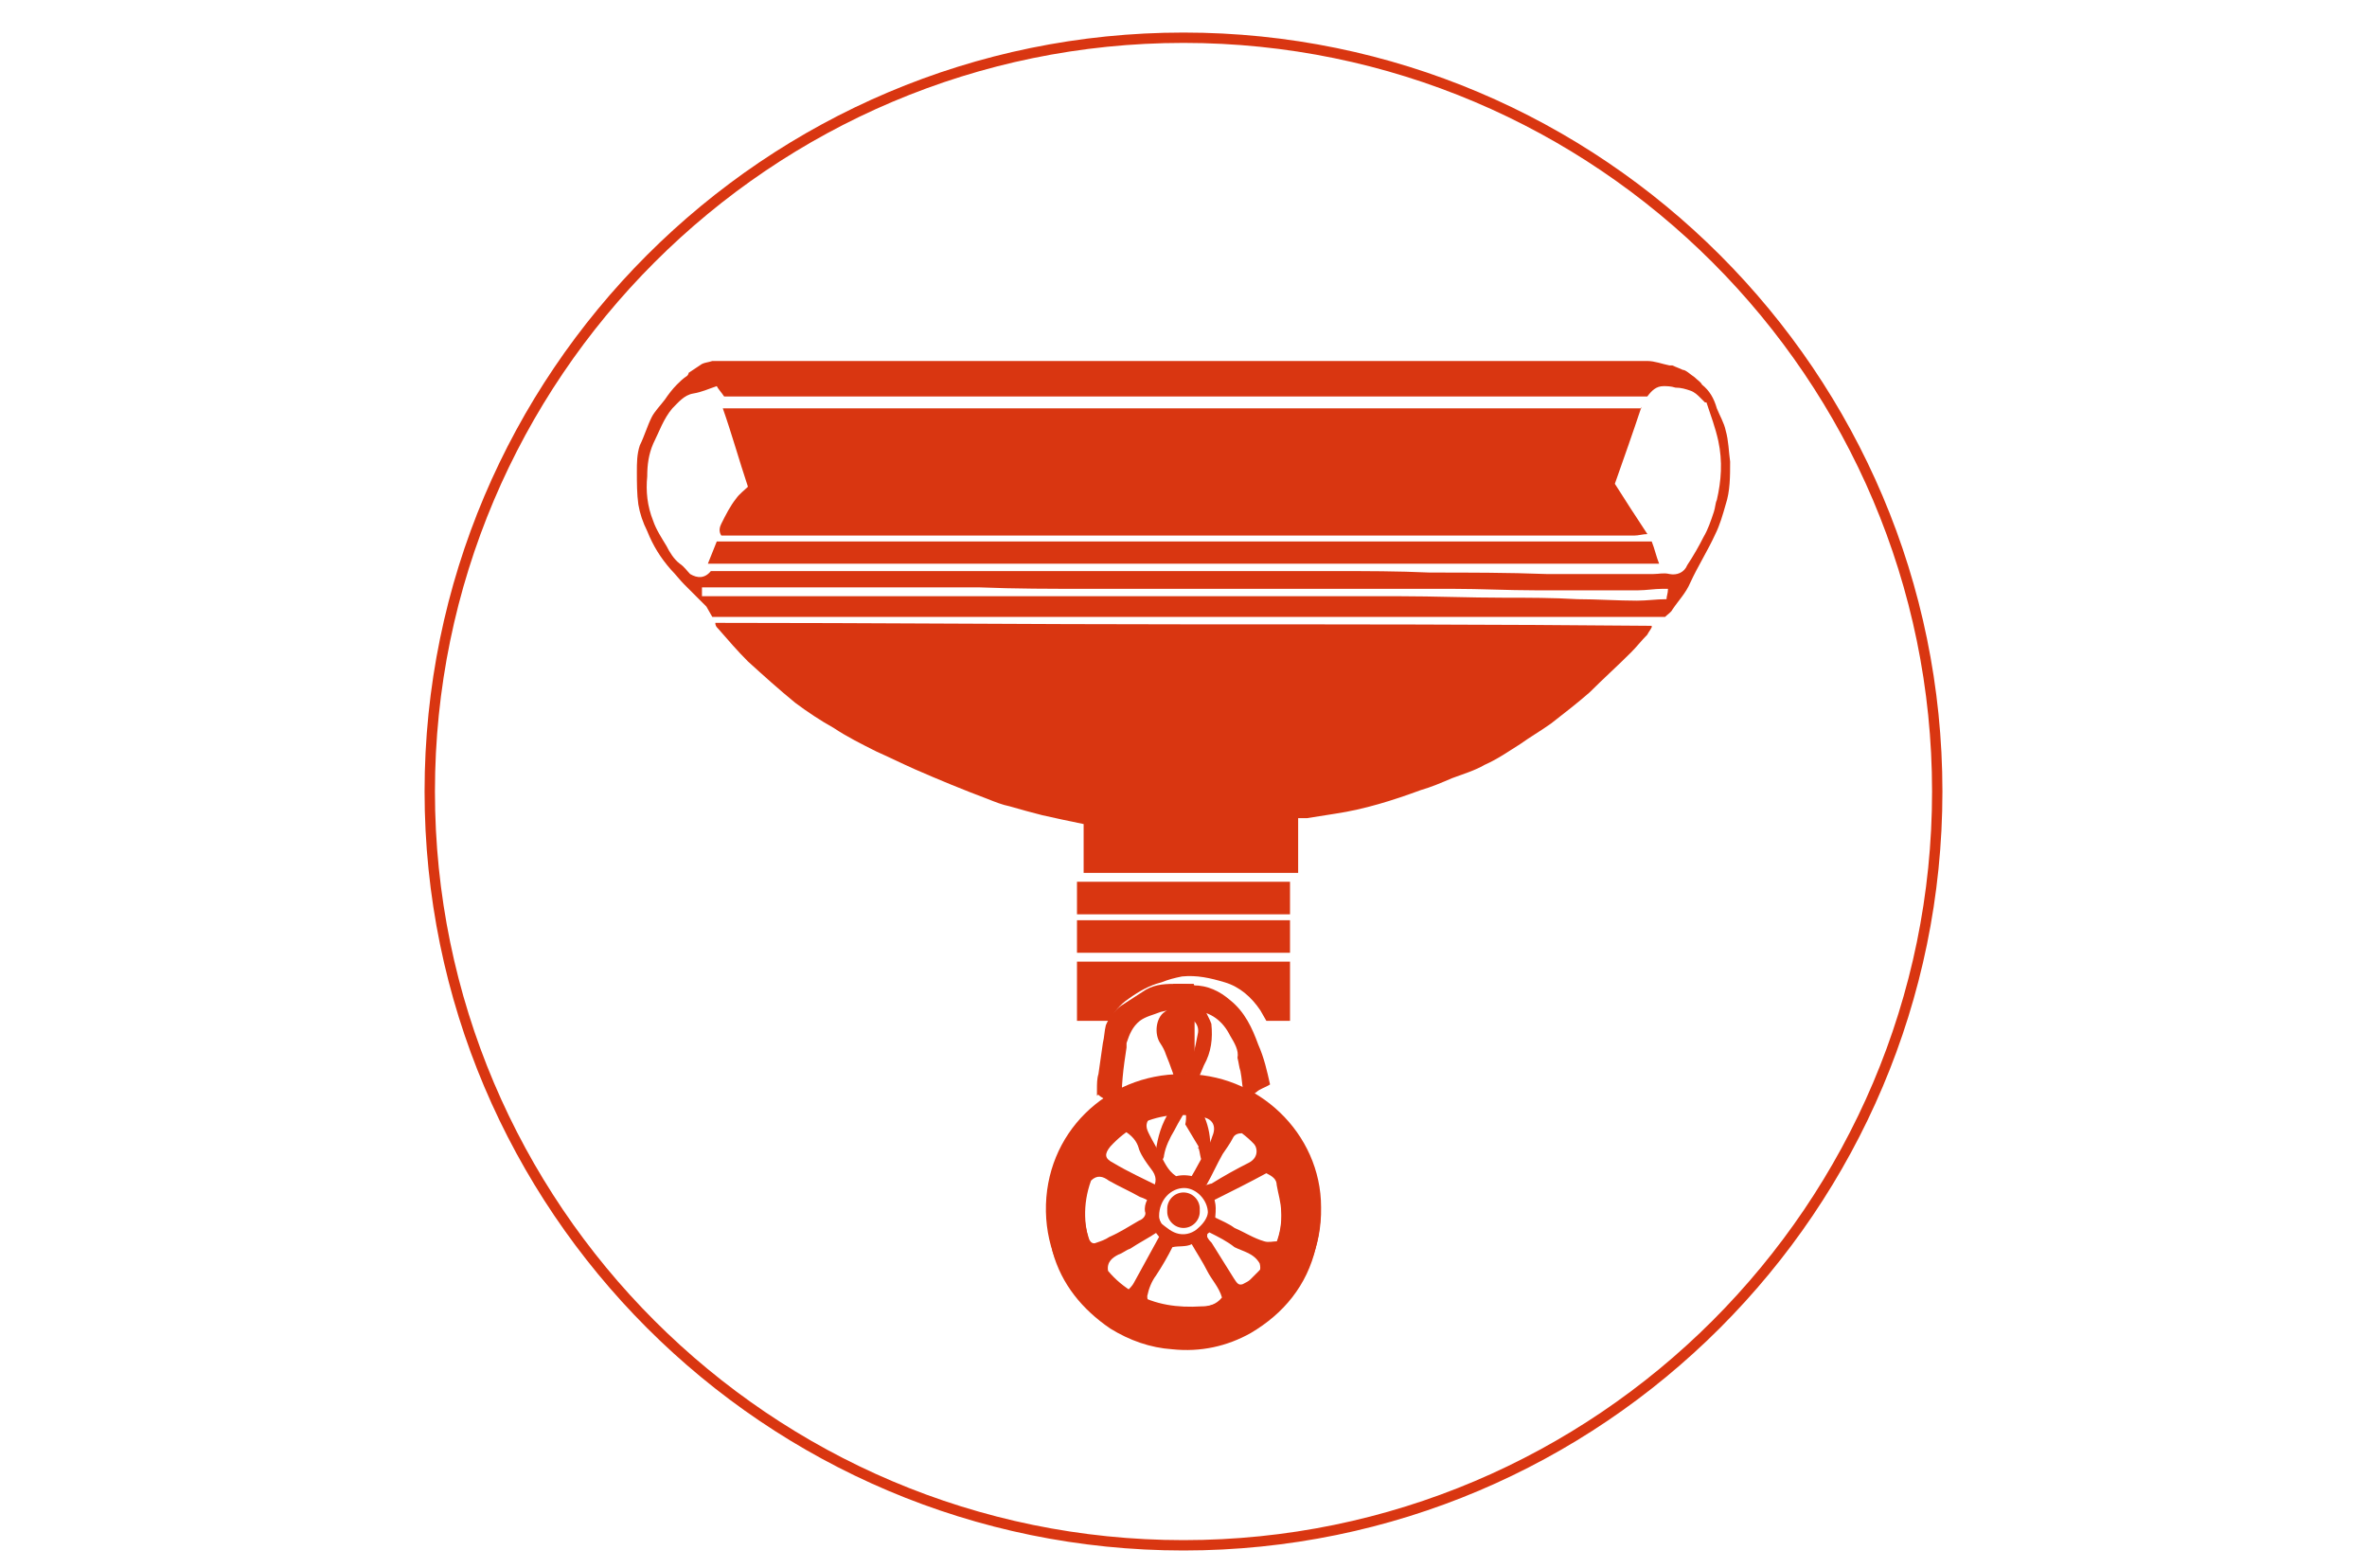<?xml version="1.0" encoding="UTF-8" standalone="no"?>
<svg xmlns="http://www.w3.org/2000/svg" xmlns:svg="http://www.w3.org/2000/svg" width="160" height="106" version="1.1" id="Ebene_1" x="0px" y="0px" viewBox="0 0 160 106" xml:space="preserve"><defs id="defs43"></defs>
<style type="text/css" id="style2">
	.st0{fill:#D93611;}
	.st1{fill-rule:evenodd;clip-rule:evenodd;fill:#D93611;}
	.st2{fill:none;}
</style>
<path class="st0" d="m 80,104.8 c -28.3,0 -51.3,-23 -51.3,-51.3 0,-28.3 23,-51.3 51.3,-51.3 28.3,0 51.3,23 51.3,51.3 0,28.3 -23,51.3 -51.3,51.3 M 80,2.9 c -27.9,0 -50.6,22.7 -50.6,50.6 0,27.9 22.7,50.6 50.6,50.6 27.9,0 50.6,-22.7 50.6,-50.6 C 130.6,25.6 107.9,2.9 80,2.9" id="path4"></path>
<path class="st1" d="m 48.35,42.1 c 10.6,0 21.1,0.1 31.7,0.1 10.5,0 21.1,0 31.6,0.1 0,0 0,0.1 0,0.1 -0.1,0.2 -0.2,0.3 -0.3,0.5 -0.4,0.4 -0.7,0.8 -1.1,1.2 -0.9,0.9 -1.9,1.8 -2.8,2.7 -0.8,0.7 -1.7,1.4 -2.6,2.1 -0.7,0.5 -1.4,0.9 -2.1,1.4 -0.8,0.5 -1.5,1 -2.4,1.4 -0.7,0.4 -1.4,0.6 -2.2,0.9 -0.7,0.3 -1.4,0.6 -2.1,0.8 -1.9,0.7 -3.8,1.3 -5.8,1.6 -0.6,0.1 -1.3,0.2 -1.9,0.3 -0.2,0 -0.4,0 -0.6,0 V 59 h -14.5 v -3.3 c -1,-0.2 -1.9,-0.4 -2.8,-0.6 -0.8,-0.2 -1.5,-0.4 -2.2,-0.6 -0.5,-0.1 -1,-0.3 -1.5,-0.5 -1.6,-0.6 -3.3,-1.3 -4.9,-2 -0.9,-0.4 -1.7,-0.8 -2.6,-1.2 -1,-0.5 -2,-1 -2.9,-1.6 -0.9,-0.5 -1.8,-1.1 -2.6,-1.7 -1.1,-0.9 -2.1,-1.8 -3.2,-2.8 -0.7,-0.7 -1.3,-1.4 -2,-2.2 -0.1,-0.1 -0.2,-0.2 -0.2,-0.4 0,0.1 0,0 0,0" id="path6"></path>
<path class="st1" d="m 114.55,25.5 c 0.2,0.2 0.4,0.3 0.5,0.5 0.5,0.4 0.8,0.9 1,1.6 0.2,0.5 0.5,1 0.6,1.5 0.2,0.7 0.2,1.4 0.3,2.1 0,1 0,2 -0.3,2.9 -0.2,0.7 -0.4,1.4 -0.7,2 -0.5,1.1 -1.2,2.2 -1.7,3.3 -0.3,0.7 -0.8,1.2 -1.2,1.8 -0.1,0.2 -0.3,0.3 -0.5,0.5 h -64.4 c -0.1,-0.2 -0.3,-0.5 -0.4,-0.7 -0.5,-0.5 -1,-1 -1.5,-1.5 -0.3,-0.3 -0.6,-0.7 -0.9,-1 -0.7,-0.8 -1.2,-1.6 -1.6,-2.6 -0.3,-0.6 -0.5,-1.2 -0.6,-1.8 -0.1,-0.7 -0.1,-1.5 -0.1,-2.2 0,-0.6 0,-1.2 0.2,-1.8 0.3,-0.6 0.5,-1.3 0.8,-1.9 0.2,-0.4 0.6,-0.8 0.9,-1.2 0.2,-0.3 0.5,-0.7 0.8,-1 0.2,-0.2 0.4,-0.4 0.7,-0.6 0,0 0.1,-0.1 0.1,-0.2 0.3,-0.2 0.6,-0.4 0.9,-0.6 0.2,-0.1 0.4,-0.1 0.7,-0.2 h 2.6 c 2.3,0 4.6,0 6.9,0 2.8,0 5.6,0 8.3,0 1.9,0 3.8,0 5.7,0 2.4,0 4.8,0 7.2,0 1.8,0 3.7,0 5.5,0 3,0 6,0 9,0 3,0 6.1,0 9.1,0 2,0 3.9,0 5.9,0 1,0 2,0 3,0 0.5,0 1,0.2 1.5,0.3 0.1,0 0.1,0 0.2,0 0.2,0.1 0.5,0.2 0.7,0.3 0.2,0 0.5,0.3 0.8,0.5 0,0 0,0 0,0 m -66.5,13.1 h 0.2 c 7.9,0 15.9,0 23.8,0 1.9,0 3.8,0 5.7,0 2.2,0 4.4,0 6.6,0 2,0 3.9,0 5.9,0 2.1,0 4.2,0 6.4,0.1 2.6,0 5.3,0 7.9,0.1 2.4,0 4.8,0 7.2,0 0.4,0 0.7,-0.1 1.1,0 0.5,0.1 1,-0.1 1.2,-0.6 0.4,-0.6 0.8,-1.3 1.1,-1.9 0.3,-0.5 0.5,-1.1 0.7,-1.7 0.1,-0.3 0.1,-0.6 0.2,-0.8 0.3,-1.3 0.4,-2.6 0.1,-4 -0.2,-0.9 -0.5,-1.7 -0.8,-2.6 0,0 -0.1,0 -0.1,0 -0.1,-0.1 -0.2,-0.2 -0.3,-0.3 -0.2,-0.2 -0.4,-0.4 -0.7,-0.5 -0.3,-0.1 -0.6,-0.2 -1,-0.2 -0.3,-0.1 -0.6,-0.1 -0.8,-0.1 -0.5,0 -0.8,0.3 -1.1,0.7 h -62.4 c -0.2,-0.3 -0.4,-0.5 -0.5,-0.7 -0.6,0.2 -1,0.4 -1.6,0.5 -0.6,0.1 -1,0.6 -1.4,1 -0.6,0.7 -0.9,1.6 -1.3,2.4 -0.3,0.7 -0.4,1.4 -0.4,2.2 -0.1,1 0,2 0.4,3 0.2,0.6 0.6,1.2 0.9,1.7 0.2,0.4 0.5,0.9 0.9,1.2 0.3,0.2 0.5,0.5 0.7,0.7 0.5,0.3 1,0.3 1.4,-0.2 m -0.2,1.7 c 0.2,0 0.3,0 0.4,0 1.2,0 2.4,0 3.5,0 3.6,0 7.2,0 10.8,0 2.7,0 5.3,0 8,0 2.7,0 5.4,0 8.1,0 2.9,0 5.9,0 8.8,0 2.4,0 4.8,0 7.2,0 2.3,0 4.7,0.1 7,0.1 1.7,0 3.3,0 5,0.1 1.3,0 2.7,0.1 4,0.1 0.7,0 1.3,-0.1 2,-0.1 0,-0.2 0.1,-0.4 0.1,-0.7 -0.2,0 -0.3,0 -0.4,0 -0.5,0 -1.1,0.1 -1.6,0.1 -0.9,0 -1.8,0 -2.7,0 -1.4,0 -2.8,0 -4.3,0 -1.8,0 -3.7,-0.1 -5.5,-0.1 -1.4,0 -2.9,0 -4.3,0 -2.9,0 -5.8,0 -8.8,0 -1.1,0 -2.1,0 -3.2,0 -2.8,0 -5.6,0 -8.4,0 -2.5,0 -4.9,0 -7.4,-0.1 -1.2,0 -2.4,0 -3.7,0 -2.4,0 -4.9,0 -7.3,0 -0.7,0 -1.5,0 -2.2,0 -0.9,0 -1.8,0 -2.7,0 -0.9,0 -1.8,0 -2.8,0 v 0.6 z" id="path8"></path>
<path class="st1" d="m 89.3,81.6 c 0.1,5.3 -4.2,9.2 -8.9,9.3 -5.4,0.2 -9.6,-3.9 -9.7,-9 -0.1,-5.3 4.1,-9.3 9.2,-9.3 5.1,-0.1 9.4,4 9.4,9 m -5.3,5.2 c 0.2,-0.1 0.4,-0.2 0.5,-0.3 0.2,-0.2 0.5,-0.5 0.7,-0.7 0.9,-1.1 1.5,-2.4 1.4,-3.9 0,-0.6 -0.2,-1.2 -0.3,-1.8 0,-0.4 -0.3,-0.6 -0.7,-0.8 -1.1,0.6 -2.3,1.2 -3.5,1.8 0.2,0.8 0,1.4 -0.4,2 -0.1,0.2 -0.1,0.4 -0.1,0.5 0.1,0.2 0.2,0.3 0.3,0.4 0.5,0.8 1,1.6 1.5,2.4 0.2,0.3 0.3,0.5 0.6,0.4 m -7.9,-10.3 c -0.2,0.1 -0.4,0.1 -0.6,0.3 -1,0.9 -1.7,2 -2,3.3 -0.3,1.2 -0.3,2.4 0.1,3.6 0.1,0.3 0.3,0.4 0.5,0.3 0.3,-0.1 0.6,-0.2 0.9,-0.4 0.7,-0.3 1.3,-0.7 2,-1.1 0.3,-0.1 0.5,-0.4 0.4,-0.6 -0.1,-0.6 0.3,-1 0.5,-1.5 0.3,-0.5 0.3,-0.9 -0.1,-1.4 -0.3,-0.4 -0.6,-0.8 -0.8,-1.3 -0.1,-0.4 -0.3,-0.8 -0.9,-1.2 m 2.1,6.8 c -0.6,0.4 -1.2,0.7 -1.8,1.1 -0.3,0.1 -0.5,0.3 -0.8,0.4 -0.4,0.2 -0.8,0.5 -0.7,1.1 0.5,0.6 1.1,1.1 1.8,1.5 1.4,0.8 2.9,1 4.5,0.9 0.5,0 1,-0.1 1.4,-0.6 -0.2,-0.7 -0.7,-1.2 -1,-1.8 -0.3,-0.6 -0.7,-1.2 -1.1,-1.9 -1,0 -1.7,-0.2 -2.3,-0.7 m 3.3,-3.2 c 0.1,0 0.3,-0.1 0.4,-0.1 0.8,-0.5 1.7,-1 2.5,-1.4 0.6,-0.3 0.7,-0.9 0.3,-1.4 -0.8,-0.9 -1.8,-1.5 -3,-1.8 -1.2,-0.4 -2.4,-0.3 -3.7,0 -0.3,0.1 -0.5,0.4 -0.5,0.7 0,0.2 0.1,0.4 0.2,0.6 0.2,0.4 0.5,0.9 0.7,1.3 0.3,0.5 0.5,1.1 1.1,1.5 0.8,-0.2 1.8,0.1 2,0.6 m -2.3,0 c -0.8,0.8 -1.3,1.6 -0.7,2.6 0.4,0.3 0.7,0.6 1.2,0.7 0.5,0.1 1,-0.1 1.3,-0.4 0.8,-0.7 0.8,-1.4 0.5,-2.1 -0.4,-0.9 -1.1,-1.1 -2.3,-0.8" id="path10"></path>
<path class="st1" d="m 70.75,82 c 0,-2.6 0.9,-4.8 2.8,-6.6 1.3,-1.3 2.8,-2.1 4.6,-2.4 2,-0.4 3.9,-0.1 5.7,0.7 0.8,0.3 1.5,0.9 2.2,1.4 0.7,0.5 1.2,1.2 1.6,2 0.1,0.2 0.3,0.4 0.4,0.6 1.2,2.1 1.5,4.3 0.9,6.6 -0.6,2.6 -2.2,4.5 -4.4,5.8 -1.6,0.9 -3.4,1.3 -5.3,1.1 -1.5,-0.1 -2.9,-0.6 -4.2,-1.4 -1.9,-1.3 -3.3,-3 -3.9,-5.2 -0.2,-0.9 -0.3,-1.8 -0.4,-2.6 0,0 0,0 0,0 m 11,1.3 c -0.4,0.3 -0.8,0.6 -1.2,0.8 -0.4,0.2 -0.9,0.1 -1.3,0.2 -0.3,0.6 -0.7,1.3 -1.1,1.9 -0.3,0.4 -0.5,0.9 -0.6,1.4 0,0.3 0.1,0.6 0.5,0.7 0.8,0.2 1.6,0.3 2.4,0.2 1.8,-0.2 3.3,-0.8 4.5,-2.2 0.2,-0.3 0.3,-0.5 0.2,-0.9 -0.4,-0.7 -1.1,-0.8 -1.7,-1.1 -0.5,-0.4 -1.1,-0.7 -1.7,-1 m -3.4,0.3 c -0.6,-0.7 -0.8,-1.4 -0.5,-2.3 -0.3,-0.2 -0.5,-0.3 -0.8,-0.4 -0.7,-0.4 -1.4,-0.7 -2.1,-1.1 -0.4,-0.3 -0.8,-0.4 -1.2,0 -1.2,3.3 0.5,6.4 2.4,7.5 0.2,-0.2 0.4,-0.4 0.5,-0.6 0.6,-1.1 1.1,-2 1.7,-3.1 m 3.8,-1.3 c 0.4,0.2 0.9,0.4 1.3,0.7 0.7,0.3 1.3,0.7 2,0.9 0.3,0.1 0.6,0 0.9,0 0.8,-2.4 0,-5.5 -2.4,-7.3 -0.3,0 -0.5,0.1 -0.6,0.3 -0.2,0.4 -0.5,0.8 -0.7,1.1 -0.4,0.7 -0.7,1.4 -1.1,2.1 0,0 -0.1,0 -0.2,0.1 0.8,0.8 0.8,1 0.8,2.1 m -1.6,-2.8 c 0.3,-0.5 0.6,-1.1 1,-1.8 0.2,-0.3 0.3,-0.6 0.4,-0.9 0.3,-0.7 0,-1.2 -0.7,-1.3 -0.7,-0.1 -1.5,-0.2 -2.2,-0.1 -1.6,0.2 -2.9,0.9 -4,2.1 -0.4,0.5 -0.4,0.8 0.2,1.1 1,0.6 2.1,1.1 3.1,1.6 0.7,-0.3 1.5,-0.5 2.2,-0.7 m 1.1,2.5 c 0,-0.9 -0.8,-1.7 -1.6,-1.7 -0.9,0 -1.7,0.8 -1.7,1.9 0,0.7 0.9,1.3 1.9,1.4 0.5,0 1.5,-1 1.4,-1.6" id="path12"></path>
<path class="st1" d="m 72.8,65 h 14.4 v 4 h -1.6 c -0.1,-0.2 -0.3,-0.5 -0.4,-0.7 -0.6,-0.9 -1.4,-1.6 -2.4,-1.9 -1,-0.3 -1.9,-0.5 -2.9,-0.4 -0.5,0.1 -0.9,0.2 -1.4,0.4 -0.8,0.2 -1.5,0.6 -2.2,1.1 -0.6,0.4 -1,0.9 -1.3,1.5 h -2.2 z" id="path14"></path>
<rect x="72.8" y="62.2" class="st1" width="14.4" height="2.2" id="rect16"></rect>
<path class="st1" d="m 85.85,73.3 c -0.3,0.2 -0.7,0.3 -0.9,0.5 -0.3,0.2 -0.5,0.4 -0.8,0.7 0,-0.3 -0.1,-0.5 -0.1,-0.7 0,0 0,0 0,0 -0.1,-0.5 -0.1,-0.9 -0.2,-1.4 0,0 0,0 0,0 -0.1,-0.3 -0.1,-0.5 -0.2,-0.9 0.1,-0.5 -0.2,-1 -0.5,-1.5 -0.5,-1 -1.3,-1.6 -2.4,-1.7 -0.8,-0.1 -1.5,-0.1 -2.3,0.1 -0.5,0.2 -1,0.3 -1.4,0.6 -0.5,0.4 -0.7,0.9 -0.9,1.5 0,0.1 0,0.2 0,0.3 -0.2,1.3 -0.4,2.7 -0.3,4.1 -0.1,0.1 -0.1,0.1 -0.2,0.2 -0.2,-0.2 -0.5,-0.4 -0.7,-0.6 -0.2,-0.2 -0.5,-0.3 -0.7,-0.5 0,0 -0.1,0 -0.1,0.1 0,-0.2 0,-0.3 0,-0.5 0,-0.3 0,-0.7 0.1,-1 0.1,-0.7 0.2,-1.4 0.3,-2.1 0.1,-0.4 0.1,-0.8 0.2,-1.2 0.2,-0.5 0.6,-1 1,-1.3 0.6,-0.4 1.1,-0.7 1.7,-1.1 0.7,-0.4 1.4,-0.4 2.2,-0.4 0.3,0 0.7,0 1,0.1 1,0 1.8,0.4 2.5,1 1,0.8 1.5,1.9 1.9,3 0.4,0.9 0.6,1.8 0.8,2.7" id="path18"></path>
<rect x="72.8" y="59.6" class="st1" width="14.4" height="2.2" id="rect20"></rect>
<path class="st1" d="m 81.82,77.6 c -0.2,0.3 -0.1,0.7 -0.6,0.8 -0.1,-0.2 -0.1,-0.5 -0.2,-0.8 0,0 -0.1,0 -0.1,0 0,0 0.1,0 0.1,-0.1 -0.3,-0.5 -0.6,-1 -0.9,-1.5 0.2,-0.9 -0.2,-1.8 -0.5,-2.6 -0.3,-0.7 -0.5,-1.4 -0.8,-2.1 -0.1,-0.3 -0.2,-0.5 -0.4,-0.8 -0.4,-0.6 -0.3,-1.7 0.3,-2.1 0.5,-0.4 1,-0.4 1.6,-0.5 0,0 0.1,0.1 0.2,0.1 -0.2,0.1 -0.3,0.2 -0.5,0.3 -0.7,0.5 -0.8,1.2 -0.6,2 0.2,0.6 0.5,1.3 0.7,1.9 0.2,0.5 0.3,0.9 0.5,1.4 0.2,0.6 0.5,1.3 0.8,1.9 0.3,0.7 0.4,1.4 0.4,2.1" id="path22"></path>
<path class="st1" d="m 78.183,78.7 c 0,-0.2 -0.1,-0.3 -0.1,-0.5 0.1,-1 0.3,-1.9 0.8,-2.8 0.3,-0.5 0.5,-1.1 0.7,-1.6 0.3,-0.8 0.7,-1.5 1,-2.3 0.2,-0.6 0.3,-1.2 0.4,-1.7 0.1,-0.7 -0.6,-1.2 -1.2,-1.1 0,-0.1 -0.1,-0.1 -0.2,-0.2 0.7,-0.3 1.3,-0.2 1.9,-0.2 0.1,0.3 0.3,0.6 0.4,0.9 0.1,1 0,1.9 -0.5,2.8 -0.4,0.9 -0.7,1.8 -1,2.6 -0.3,0.6 -0.7,1.2 -1,1.8 -0.3,0.5 -0.6,1.1 -0.7,1.7 0,0.2 -0.2,0.4 -0.2,0.6 -0.2,0 -0.2,0 -0.3,0" id="path24"></path>
<path class="st1" d="m 79.25,72.1 v -5.4 c 0.5,0 1,-0.1 1.5,-0.1 v 6 c -0.5,-0.2 -1,-0.3 -1.5,-0.5" id="path26"></path>
<path class="st1" d="m 79.3,66.5 h 1.4 v 5.6 c -0.4,0.2 -0.9,0.1 -1.3,0.6 -0.1,-0.1 -0.1,-0.2 -0.1,-0.3 0,-1.9 0,-3.9 0,-5.9" id="path28"></path>
<path class="st1" d="m 110.958,27.5 c -0.6,1.8 -1.2,3.5 -1.8,5.2 0.7,1.1 1.4,2.2 2.2,3.4 -0.3,0 -0.6,0.1 -0.9,0.1 -3.1,0 -6.1,0 -9.2,0 -1.3,0 -2.5,0 -3.8,0 -2.8,0 -5.6,0 -8.3,0 -1.7,0 -3.4,0 -5,0 -11.7,0 -23.4,0 -35.1,0 h -0.3 c -0.2,-0.3 -0.1,-0.6 0,-0.8 0.3,-0.6 0.6,-1.2 1,-1.7 0.2,-0.3 0.6,-0.6 0.8,-0.8 -0.6,-1.8 -1.1,-3.6 -1.7,-5.3 h 62.1 z" id="path30"></path>
<path class="st1" d="m 111.65,36.6 c 0.2,0.5 0.3,1 0.5,1.5 h -64.3 c 0.2,-0.5 0.4,-1 0.6,-1.5 21.1,0 42.1,0 63.2,0" id="path32"></path>
<path class="st1" d="m 80,82.8 c -0.6,0 -1.1,-0.5 -1.1,-1.1 0,-0.6 0.5,-1.1 1.1,-1.1 0.6,0 1.1,0.5 1.1,1.1 0,0.6 -0.5,1.1 -1.1,1.1" id="path34"></path>
<path class="st1" d="m 80,83 c -0.6,0 -1.1,-0.5 -1.1,-1.1 0,-0.6 0.5,-1.1 1.1,-1.1 0.6,0 1.1,0.5 1.1,1.1 0,0.6 -0.5,1.1 -1.1,1.1" id="path36"></path>
<rect x="-8.8" y="-13.2" class="st2" width="396.8" height="137.7" id="rect38"></rect>
</svg>
